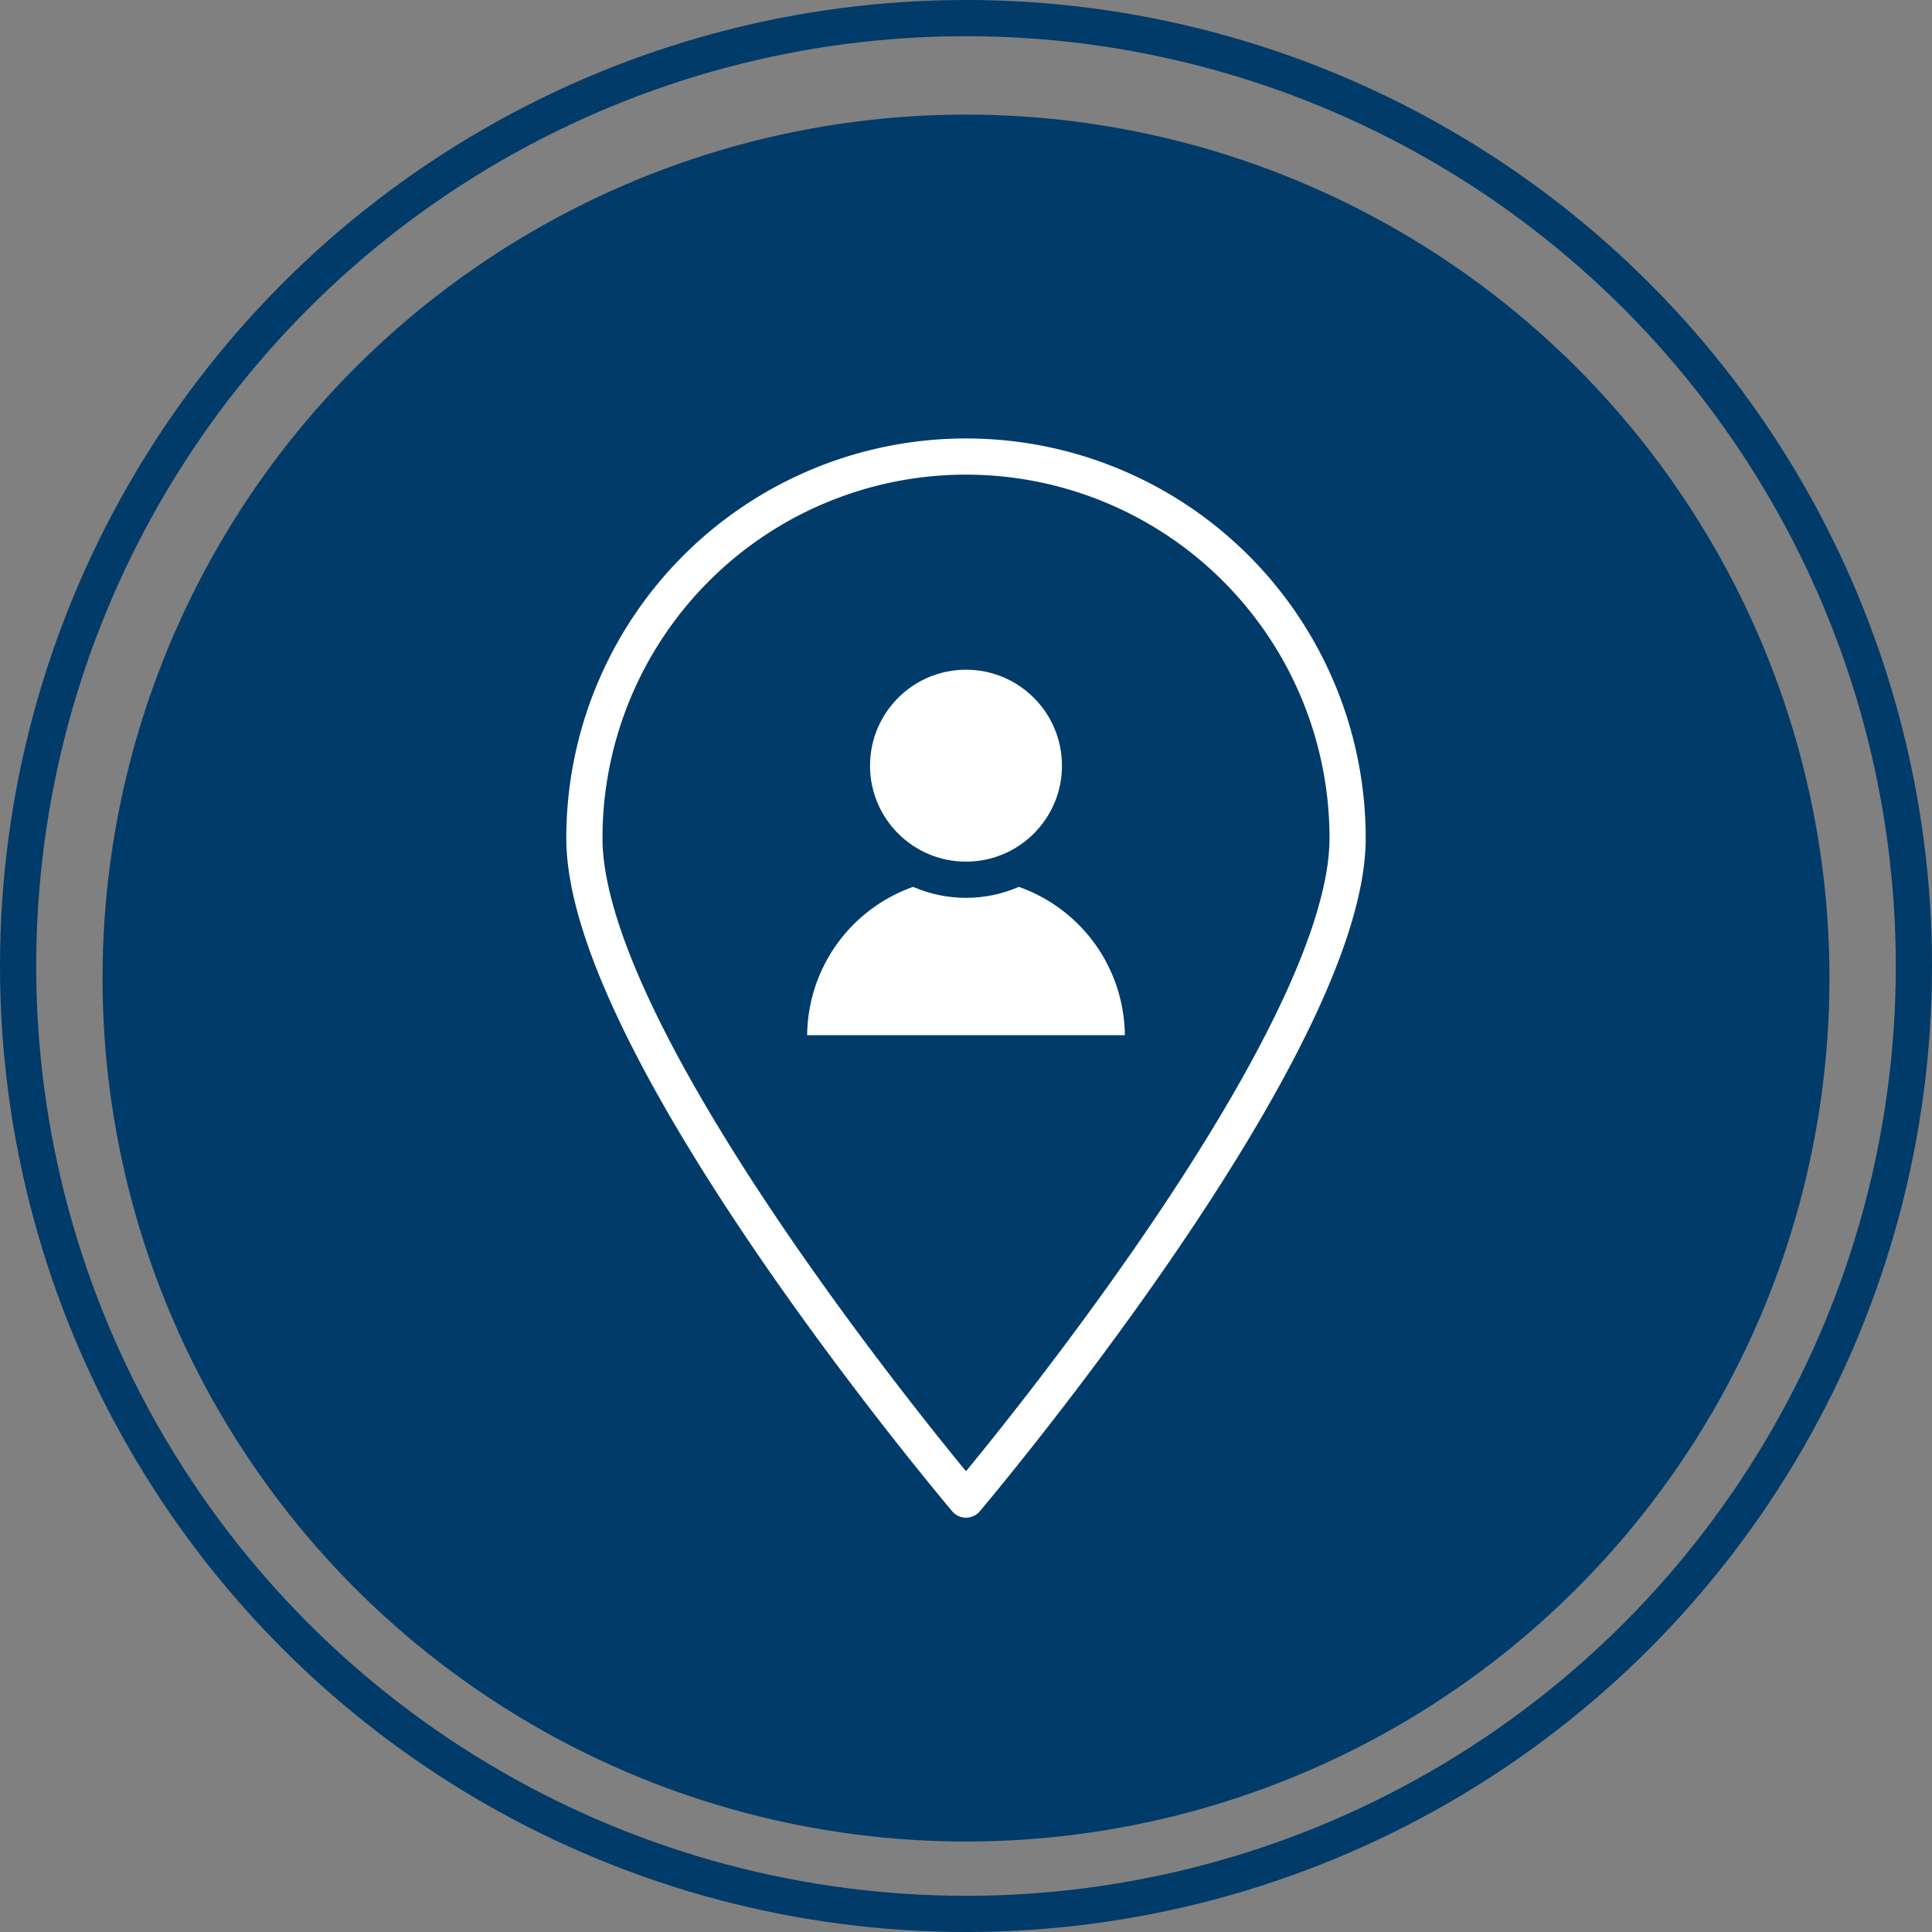 <svg xmlns="http://www.w3.org/2000/svg" width="160.146" height="160.146" viewBox="0 0 160.146 160.146">
  <rect x="0" y="0" width="160.146" height="160.146" fill="#808080" stroke="none"/>
  <g id="Component_65_1" data-name="Component 65 – 1" transform="translate(1.5 1.5)">
    <g id="Group_5640" data-name="Group 5640" transform="translate(7 8)">
      <circle id="Ellipse_71" data-name="Ellipse 71" cx="71.573" cy="71.573" r="71.573" fill="#003b69"/>
      <path id="Path_723" data-name="Path 723" d="M1931.764,327.38c0,17.47-31.632,54.825-31.632,54.825S1868.5,344.85,1868.5,327.38a31.632,31.632,0,0,1,63.264,0Z" transform="translate(-1828.559 -267.404)" fill="none" stroke="#fff" stroke-linecap="round" stroke-linejoin="round" stroke-width="3"/>
      <g id="Group_5465" data-name="Group 5465" transform="translate(-1828.559 -268.404)">
        <g id="Group_5464" data-name="Group 5464">
          <path id="Path_724" data-name="Path 724" d="M1885.465,344.713a14.667,14.667,0,0,1,29.333,0" fill="#fff" stroke="#003b69" stroke-linecap="round" stroke-linejoin="round" stroke-width="3"/>
          <circle id="Ellipse_92" data-name="Ellipse 92" cx="9.455" cy="9.455" r="9.455" transform="translate(1890.677 312.917)" fill="#fff" stroke="#003b69" stroke-linecap="round" stroke-linejoin="round" stroke-width="3"/>
        </g>
      </g>
    </g>
    <circle id="Ellipse_71-2" data-name="Ellipse 71" cx="78.573" cy="78.573" r="78.573" fill="none" stroke="#003b69" stroke-width="3"/>
  </g>
</svg>

